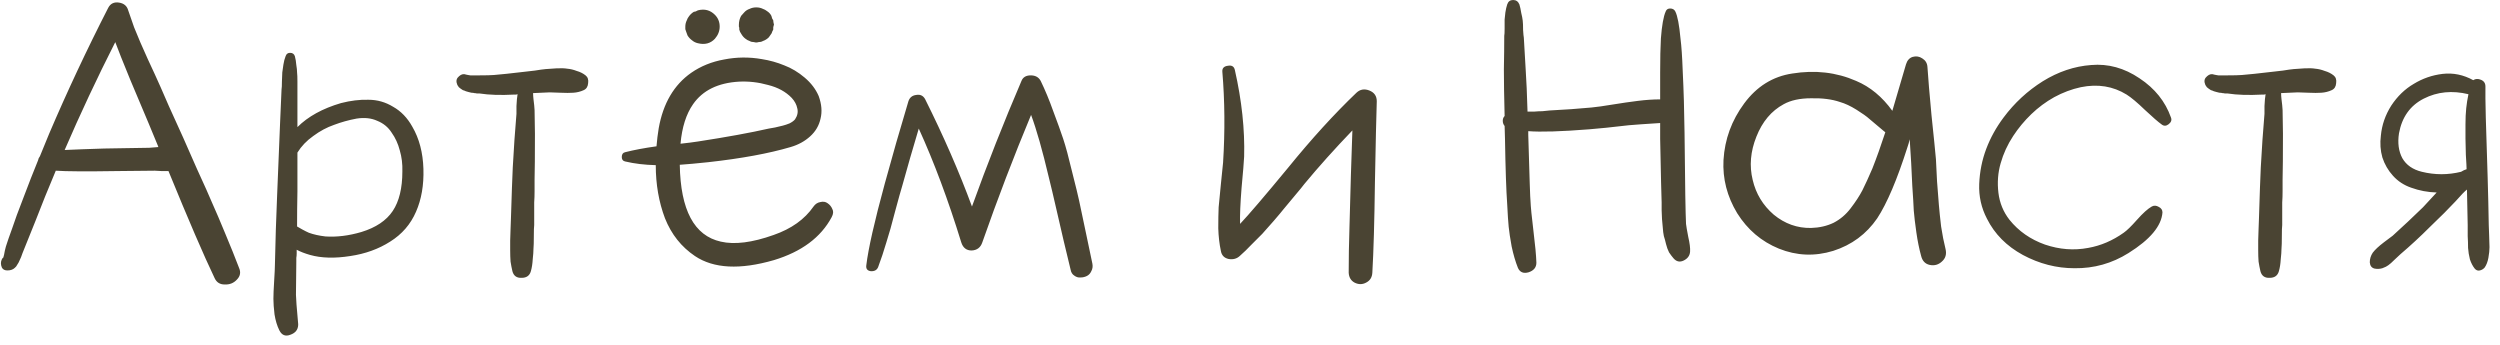 <?xml version="1.0" encoding="UTF-8"?> <svg xmlns="http://www.w3.org/2000/svg" width="203" height="28" viewBox="0 0 203 28" fill="none"><path d="M19.41 21.75C19.57 22.11 19.51 22.43 19.23 22.71C18.97 22.99 18.64 23.12 18.24 23.1C17.86 23.1 17.59 22.93 17.43 22.59C16.55 20.75 15.3 17.85 13.68 13.89C13.54 13.89 13.35 13.89 13.11 13.89C12.87 13.87 12.69 13.86 12.57 13.86L9.57 13.89C7.03 13.93 5.35 13.92 4.53 13.86C3.93 15.28 3.38 16.64 2.88 17.94C2.42 19.1 2.07 19.97 1.83 20.55C1.81 20.61 1.77 20.72 1.71 20.88C1.65 21.02 1.6 21.13 1.56 21.21C1.54 21.27 1.49 21.36 1.41 21.48C1.35 21.6 1.28 21.69 1.2 21.75C1.14 21.81 1.06 21.86 0.96 21.9C0.86 21.94 0.74 21.96 0.6 21.96C0.38 21.96 0.23 21.88 0.15 21.72C0.05 21.48 0.05 21.26 0.15 21.06C0.17 21 0.21 20.95 0.27 20.91C0.31 20.79 0.35 20.61 0.39 20.37C0.45 20.11 0.5 19.93 0.54 19.83C0.6 19.63 0.75 19.2 0.99 18.54C1.17 17.98 1.49 17.11 1.95 15.93C2.31 14.97 2.69 14 3.09 13.02C3.11 12.9 3.16 12.79 3.24 12.69C3.52 12.01 3.77 11.4 3.99 10.86C5.45 7.44 7.05 4.03 8.79 0.63C8.97 0.29 9.26 0.15 9.66 0.21C10.06 0.27 10.31 0.48 10.41 0.84C10.55 1.26 10.71 1.72 10.89 2.22C11.09 2.7 11.26 3.11 11.4 3.45C11.54 3.77 11.74 4.22 12 4.8C12.26 5.36 12.45 5.77 12.57 6.03C12.83 6.59 13.21 7.45 13.71 8.61C14.23 9.77 14.62 10.63 14.88 11.19C15.06 11.61 15.43 12.45 15.99 13.71C16.57 14.97 16.99 15.91 17.25 16.53C17.53 17.15 17.88 17.97 18.3 18.99C18.72 19.99 19.09 20.91 19.41 21.75ZM12.12 12C12.22 12 12.47 11.98 12.87 11.94C12.87 11.94 12.86 11.93 12.84 11.91C12.84 11.89 12.84 11.88 12.84 11.88C12.56 11.18 11.81 9.39 10.59 6.51C9.99 5.05 9.58 4.02 9.36 3.42C7.88 6.34 6.51 9.26 5.25 12.18C6.09 12.14 7.16 12.1 8.46 12.06C8.86 12.06 9.46 12.05 10.26 12.03C11.08 12.01 11.7 12 12.12 12ZM33.481 10.29C34.041 11.25 34.342 12.39 34.382 13.71C34.422 15.03 34.221 16.19 33.782 17.19C33.342 18.21 32.642 19.02 31.681 19.62C30.741 20.22 29.662 20.61 28.442 20.79C27.181 20.99 26.091 20.96 25.172 20.7C24.752 20.58 24.392 20.44 24.091 20.28C24.091 20.36 24.091 20.46 24.091 20.58C24.091 20.7 24.081 20.82 24.061 20.94C24.061 21.04 24.061 21.14 24.061 21.24C24.041 22.96 24.032 23.86 24.032 23.94C24.032 24.2 24.091 24.99 24.212 26.31V26.34C24.212 26.34 24.212 26.35 24.212 26.37C24.212 26.39 24.212 26.41 24.212 26.43V26.4C24.192 26.78 23.982 27.04 23.581 27.18C23.181 27.34 22.881 27.22 22.681 26.82C22.502 26.46 22.372 26.03 22.291 25.53C22.232 25.03 22.201 24.61 22.201 24.27C22.201 23.95 22.221 23.46 22.262 22.8C22.302 22.16 22.322 21.74 22.322 21.54C22.361 19.62 22.422 17.73 22.502 15.87C22.581 13.85 22.662 11.9 22.741 10.02C22.782 9.12 22.822 8.2 22.861 7.26C22.881 7.16 22.892 6.95 22.892 6.63C22.912 6.29 22.922 6.04 22.922 5.88C22.942 5.72 22.971 5.51 23.012 5.25C23.052 4.99 23.111 4.76 23.192 4.56C23.252 4.38 23.372 4.29 23.552 4.29C23.752 4.29 23.881 4.38 23.942 4.56C24.002 4.78 24.041 5.02 24.061 5.28C24.102 5.52 24.122 5.72 24.122 5.88C24.142 6.04 24.151 6.29 24.151 6.63C24.151 6.97 24.151 7.18 24.151 7.26C24.151 8.2 24.151 9.12 24.151 10.02C24.151 10.06 24.151 10.11 24.151 10.17C24.151 10.23 24.151 10.28 24.151 10.32C25.012 9.46 26.192 8.81 27.692 8.37C28.471 8.17 29.212 8.08 29.912 8.1C30.631 8.1 31.302 8.29 31.922 8.67C32.562 9.03 33.081 9.57 33.481 10.29ZM31.892 17.13C32.411 16.35 32.672 15.28 32.672 13.92C32.691 13.32 32.621 12.75 32.462 12.21C32.322 11.67 32.102 11.19 31.802 10.77C31.521 10.33 31.131 10.01 30.631 9.81C30.151 9.59 29.591 9.53 28.951 9.63C28.311 9.75 27.701 9.92 27.122 10.14C26.541 10.34 25.982 10.64 25.442 11.04C24.901 11.42 24.471 11.87 24.151 12.39C24.151 14.25 24.151 15.3 24.151 15.54C24.131 16.54 24.122 17.49 24.122 18.39C24.201 18.43 24.341 18.51 24.541 18.63C24.762 18.75 24.942 18.84 25.081 18.9C25.462 19.04 25.912 19.14 26.431 19.2C27.352 19.26 28.322 19.14 29.341 18.84C30.521 18.48 31.372 17.91 31.892 17.13ZM47.547 6.12C47.727 6.26 47.797 6.47 47.757 6.75C47.737 7.03 47.617 7.22 47.397 7.32C47.137 7.44 46.857 7.51 46.557 7.53C46.277 7.55 45.927 7.55 45.507 7.53C45.087 7.51 44.797 7.5 44.637 7.5C44.277 7.52 43.827 7.54 43.287 7.56C43.287 7.7 43.297 7.86 43.317 8.04C43.337 8.2 43.357 8.37 43.377 8.55C43.397 8.71 43.407 8.84 43.407 8.94C43.427 9.9 43.437 10.54 43.437 10.86C43.437 12.62 43.427 13.86 43.407 14.58C43.407 14.84 43.407 15.15 43.407 15.51C43.407 15.85 43.397 16.16 43.377 16.44C43.377 16.7 43.377 17 43.377 17.34C43.377 17.68 43.377 17.99 43.377 18.27C43.357 18.41 43.347 18.72 43.347 19.2C43.347 19.66 43.337 20 43.317 20.22C43.317 20.42 43.297 20.7 43.257 21.06C43.237 21.42 43.187 21.74 43.107 22.02C43.007 22.38 42.757 22.56 42.357 22.56C41.957 22.58 41.707 22.4 41.607 22.02C41.547 21.76 41.497 21.5 41.457 21.24C41.437 20.96 41.427 20.66 41.427 20.34C41.427 20 41.427 19.73 41.427 19.53C41.427 19.31 41.437 19 41.457 18.6C41.477 18.2 41.487 17.93 41.487 17.79C41.547 15.81 41.597 14.41 41.637 13.59C41.717 12.09 41.817 10.64 41.937 9.24C41.937 9.22 41.937 9.01 41.937 8.61C41.957 8.19 41.987 7.87 42.027 7.65C42.007 7.65 41.967 7.66 41.907 7.68C41.847 7.68 41.797 7.68 41.757 7.68C40.657 7.74 39.717 7.71 38.937 7.59C38.897 7.59 38.827 7.59 38.727 7.59C38.647 7.57 38.577 7.56 38.517 7.56C38.457 7.54 38.377 7.53 38.277 7.53C38.197 7.51 38.117 7.49 38.037 7.47C37.977 7.45 37.907 7.43 37.827 7.41C37.747 7.37 37.667 7.34 37.587 7.32C37.527 7.28 37.467 7.24 37.407 7.2C37.347 7.16 37.297 7.12 37.257 7.08C37.217 7.02 37.177 6.96 37.137 6.9C37.017 6.62 37.047 6.4 37.227 6.24L37.287 6.18C37.467 6.02 37.657 5.98 37.857 6.06C37.877 6.06 37.927 6.07 38.007 6.09C38.107 6.11 38.167 6.12 38.187 6.12C38.407 6.12 38.657 6.12 38.937 6.12C39.457 6.12 39.847 6.11 40.107 6.09C40.627 6.05 41.477 5.96 42.657 5.82C42.817 5.8 43.077 5.77 43.437 5.73C43.797 5.67 44.087 5.63 44.307 5.61C44.547 5.59 44.837 5.57 45.177 5.55C45.537 5.53 45.837 5.54 46.077 5.58C46.317 5.6 46.567 5.66 46.827 5.76C47.107 5.84 47.347 5.96 47.547 6.12ZM66.058 16.77C66.198 16.57 66.378 16.45 66.598 16.41C66.838 16.35 67.038 16.38 67.198 16.5C67.378 16.62 67.508 16.78 67.588 16.98C67.688 17.16 67.668 17.38 67.528 17.64C66.648 19.28 65.088 20.44 62.848 21.12C60.088 21.92 57.948 21.81 56.428 20.79C55.328 20.05 54.518 19.03 53.998 17.73C53.498 16.41 53.248 14.97 53.248 13.41C52.348 13.39 51.518 13.29 50.758 13.11C50.578 13.07 50.488 12.95 50.488 12.75C50.488 12.53 50.578 12.4 50.758 12.36C51.458 12.18 52.308 12.02 53.308 11.88C53.348 11.38 53.408 10.89 53.488 10.41C53.848 8.39 54.728 6.89 56.128 5.91C56.908 5.37 57.798 5.01 58.798 4.83C59.818 4.63 60.838 4.62 61.858 4.8C62.498 4.9 63.108 5.07 63.688 5.31C64.268 5.53 64.818 5.86 65.338 6.3C65.858 6.74 66.238 7.24 66.478 7.8C66.718 8.46 66.768 9.07 66.628 9.63C66.508 10.19 66.228 10.67 65.788 11.07C65.348 11.47 64.818 11.76 64.198 11.94C62.438 12.46 60.208 12.87 57.508 13.17C56.568 13.27 55.798 13.34 55.198 13.38C55.258 17.06 56.368 19.14 58.528 19.62C59.648 19.88 61.078 19.7 62.818 19.08C64.258 18.58 65.338 17.81 66.058 16.77ZM56.278 8.46C55.718 9.26 55.378 10.33 55.258 11.67C55.818 11.61 56.288 11.55 56.668 11.49C59.008 11.13 60.928 10.78 62.428 10.44C62.508 10.42 62.678 10.39 62.938 10.35C63.218 10.29 63.428 10.24 63.568 10.2C63.728 10.16 63.908 10.1 64.108 10.02C64.308 9.92 64.458 9.81 64.558 9.69C64.758 9.39 64.818 9.09 64.738 8.79C64.678 8.49 64.528 8.21 64.288 7.95C63.808 7.45 63.168 7.1 62.368 6.9C61.588 6.68 60.798 6.59 59.998 6.63C58.298 6.73 57.058 7.34 56.278 8.46ZM55.828 2.88C55.768 2.72 55.728 2.61 55.708 2.55C55.688 2.51 55.668 2.45 55.648 2.37C55.648 2.27 55.648 2.2 55.648 2.16C55.648 1.98 55.688 1.81 55.768 1.65C55.808 1.53 55.868 1.42 55.948 1.32C56.048 1.18 56.178 1.06 56.338 0.96C56.378 0.96 56.428 0.95 56.488 0.93C56.568 0.89 56.628 0.86 56.668 0.84C57.208 0.7 57.668 0.82 58.048 1.2C58.308 1.46 58.438 1.78 58.438 2.16C58.438 2.52 58.308 2.85 58.048 3.15C57.688 3.53 57.228 3.65 56.668 3.51C56.488 3.47 56.328 3.39 56.188 3.27C56.048 3.17 55.928 3.04 55.828 2.88ZM60.178 2.73C60.158 2.69 60.128 2.64 60.088 2.58C60.068 2.5 60.048 2.44 60.028 2.4C60.028 2.36 60.028 2.32 60.028 2.28C60.028 2.24 60.018 2.2 59.998 2.16C59.998 2.1 59.998 2.05 59.998 2.01C59.998 1.75 60.058 1.51 60.178 1.29C60.278 1.17 60.358 1.08 60.418 1.02C60.538 0.88 60.688 0.78 60.868 0.72C61.028 0.64 61.208 0.6 61.408 0.6C61.608 0.6 61.788 0.64 61.948 0.72C62.068 0.76 62.178 0.82 62.278 0.9C62.438 1 62.558 1.13 62.638 1.29C62.658 1.35 62.678 1.42 62.698 1.5C62.738 1.56 62.768 1.61 62.788 1.65C62.788 1.73 62.808 1.85 62.848 2.01C62.828 2.05 62.808 2.12 62.788 2.22C62.788 2.3 62.788 2.36 62.788 2.4C62.768 2.44 62.738 2.5 62.698 2.58C62.678 2.66 62.658 2.71 62.638 2.73C62.598 2.79 62.528 2.89 62.428 3.03C62.288 3.17 62.128 3.27 61.948 3.33C61.848 3.39 61.728 3.42 61.588 3.42C61.468 3.46 61.348 3.46 61.228 3.42C61.088 3.42 60.968 3.39 60.868 3.33C60.748 3.29 60.638 3.23 60.538 3.15C60.398 3.05 60.278 2.91 60.178 2.73ZM88.704 21.42C88.744 21.64 88.714 21.84 88.614 22.02C88.534 22.2 88.414 22.33 88.254 22.41C88.094 22.49 87.924 22.53 87.744 22.53C87.564 22.55 87.394 22.5 87.234 22.38C87.074 22.28 86.974 22.12 86.934 21.9C86.774 21.24 86.584 20.45 86.364 19.53C86.144 18.59 85.934 17.68 85.734 16.8C85.534 15.92 85.344 15.12 85.164 14.4C84.644 12.2 84.164 10.51 83.724 9.33C82.324 12.69 81.004 16.14 79.764 19.68C79.624 20.1 79.334 20.32 78.894 20.34C78.474 20.34 78.194 20.12 78.054 19.68C76.994 16.24 75.844 13.16 74.604 10.44C74.124 12.04 73.674 13.6 73.254 15.12C73.154 15.44 72.964 16.12 72.684 17.16C72.424 18.18 72.184 19.03 71.964 19.71C71.764 20.39 71.544 21.05 71.304 21.69C71.204 21.93 71.004 22.04 70.704 22.02C70.424 21.98 70.304 21.82 70.344 21.54C70.504 20.2 71.004 17.99 71.844 14.91C72.444 12.71 73.084 10.48 73.764 8.22C73.864 7.92 74.074 7.75 74.394 7.71C74.714 7.65 74.954 7.76 75.114 8.04C76.614 11.04 77.884 13.95 78.924 16.77C80.164 13.33 81.504 9.93 82.944 6.57C83.064 6.27 83.314 6.12 83.694 6.12C84.074 6.12 84.344 6.27 84.504 6.57C84.864 7.31 85.204 8.13 85.524 9.03C85.864 9.93 86.134 10.68 86.334 11.28C86.534 11.88 86.774 12.77 87.054 13.95C87.354 15.13 87.544 15.91 87.624 16.29C87.704 16.65 87.894 17.55 88.194 18.99C88.494 20.43 88.664 21.24 88.704 21.42ZM110.144 7.53C110.444 7.25 110.794 7.19 111.194 7.35C111.594 7.51 111.794 7.8 111.794 8.22C111.754 9.44 111.704 11.64 111.644 14.82C111.604 17.98 111.534 20.42 111.434 22.14C111.414 22.52 111.244 22.79 110.924 22.95C110.624 23.11 110.314 23.11 109.994 22.95C109.694 22.79 109.534 22.52 109.514 22.14C109.514 20.98 109.534 19.78 109.574 18.54C109.614 17.28 109.654 15.83 109.694 14.19C109.754 12.55 109.794 11.35 109.814 10.59C108.374 12.09 107.074 13.54 105.914 14.94C105.814 15.08 105.544 15.41 105.104 15.93C104.664 16.45 104.364 16.81 104.204 17.01C104.064 17.19 103.804 17.5 103.424 17.94C103.044 18.38 102.734 18.73 102.494 18.99C102.254 19.23 101.964 19.52 101.624 19.86C101.304 20.2 100.984 20.51 100.664 20.79C100.424 21.01 100.124 21.09 99.764 21.03C99.404 20.95 99.194 20.73 99.134 20.37C99.014 19.81 98.944 19.2 98.924 18.54C98.924 17.88 98.934 17.31 98.954 16.83C98.994 16.35 99.054 15.73 99.134 14.97C99.214 14.19 99.274 13.6 99.314 13.2C99.474 10.66 99.454 8.2 99.254 5.82C99.234 5.54 99.384 5.38 99.704 5.34C100.024 5.28 100.214 5.4 100.274 5.7C100.834 8.18 101.084 10.52 101.024 12.72C101.004 13.14 100.934 13.99 100.814 15.27C100.714 16.53 100.674 17.5 100.694 18.18C101.394 17.44 102.694 15.92 104.594 13.62C106.494 11.28 108.344 9.25 110.144 7.53ZM136.905 18.18C136.925 18.36 136.985 18.71 137.085 19.23C137.205 19.75 137.255 20.15 137.235 20.43C137.215 20.75 137.045 20.99 136.725 21.15C136.405 21.31 136.125 21.25 135.885 20.97C135.765 20.83 135.645 20.67 135.525 20.49C135.425 20.29 135.345 20.07 135.285 19.83C135.225 19.57 135.165 19.35 135.105 19.17C135.065 18.99 135.035 18.75 135.015 18.45C134.995 18.15 134.975 17.93 134.955 17.79C134.955 17.63 134.945 17.39 134.925 17.07C134.925 16.73 134.925 16.52 134.925 16.44C134.905 16.02 134.865 14.3 134.805 11.28C134.805 11.16 134.805 11.03 134.805 10.89C134.805 10.73 134.805 10.57 134.805 10.41C134.805 10.23 134.805 10.09 134.805 9.99C133.545 10.07 132.695 10.13 132.255 10.17C130.895 10.33 129.825 10.44 129.045 10.5C126.765 10.68 125.115 10.73 124.095 10.65C124.095 10.85 124.095 10.95 124.095 10.95C124.195 14.45 124.255 16.23 124.275 16.29C124.295 16.79 124.375 17.61 124.515 18.75C124.655 19.87 124.735 20.73 124.755 21.33C124.755 21.71 124.545 21.97 124.125 22.11C123.705 22.23 123.415 22.11 123.255 21.75C123.055 21.25 122.885 20.67 122.745 20.01C122.625 19.35 122.545 18.82 122.505 18.42C122.465 18.02 122.425 17.41 122.385 16.59C122.305 15.47 122.245 13.7 122.205 11.28C122.205 11.12 122.195 10.77 122.175 10.23C122.075 10.11 122.025 9.97 122.025 9.81C122.025 9.65 122.075 9.52 122.175 9.42C122.135 7.86 122.115 6.6 122.115 5.64C122.135 4.58 122.145 3.67 122.145 2.91C122.165 2.83 122.175 2.63 122.175 2.31C122.175 1.97 122.175 1.73 122.175 1.59C122.195 1.45 122.215 1.26 122.235 1.02C122.275 0.76 122.325 0.54 122.385 0.36C122.465 0.12 122.625 -0 122.865 -0C123.105 -0 123.275 0.12 123.375 0.36C123.435 0.56 123.485 0.79 123.525 1.05C123.585 1.29 123.625 1.5 123.645 1.68C123.665 1.84 123.675 2.09 123.675 2.43C123.695 2.75 123.715 2.96 123.735 3.06C123.775 3.72 123.825 4.58 123.885 5.64C123.945 6.52 123.995 7.66 124.035 9.06C124.195 9.06 124.385 9.06 124.605 9.06C124.825 9.04 125.035 9.03 125.235 9.03C125.455 9.01 125.655 8.99 125.835 8.97C127.035 8.91 128.165 8.83 129.225 8.73C129.645 8.69 130.215 8.61 130.935 8.49C131.675 8.37 132.365 8.27 133.005 8.19C133.645 8.11 134.245 8.07 134.805 8.07C134.805 7.19 134.805 6.46 134.805 5.88C134.805 4.76 134.825 3.84 134.865 3.12C134.945 2.06 135.075 1.33 135.255 0.93C135.315 0.77 135.435 0.69 135.615 0.69C135.815 0.69 135.955 0.77 136.035 0.93C136.215 1.29 136.355 2.02 136.455 3.12C136.535 3.74 136.595 4.61 136.635 5.73C136.715 7.35 136.765 9.04 136.785 10.8C136.825 13.96 136.845 15.64 136.845 15.84C136.865 17 136.885 17.78 136.905 18.18ZM157.978 20.22C158.078 20.64 157.978 20.98 157.678 21.24C157.398 21.5 157.068 21.59 156.688 21.51C156.328 21.43 156.098 21.19 155.998 20.79C155.838 20.21 155.708 19.57 155.608 18.87C155.508 18.17 155.438 17.58 155.398 17.1C155.378 16.62 155.338 15.95 155.278 15.09C155.238 14.21 155.208 13.59 155.188 13.23C155.148 12.69 155.108 12.05 155.068 11.31C155.008 11.57 154.948 11.78 154.888 11.94C154.048 14.58 153.228 16.51 152.428 17.73C151.548 19.01 150.358 19.89 148.858 20.37C147.358 20.83 145.888 20.77 144.448 20.19C143.028 19.61 141.898 18.65 141.058 17.31C140.238 15.95 139.868 14.51 139.948 12.99C140.048 11.31 140.608 9.78 141.628 8.4C142.648 7.02 143.948 6.21 145.528 5.97C147.388 5.67 149.118 5.87 150.718 6.57C151.858 7.05 152.838 7.86 153.658 9C153.738 8.72 154.108 7.46 154.768 5.22C154.868 4.9 155.048 4.7 155.308 4.62C155.588 4.54 155.848 4.58 156.088 4.74C156.348 4.9 156.488 5.13 156.508 5.43C156.568 6.35 156.678 7.66 156.838 9.36C157.018 11.06 157.138 12.25 157.198 12.93C157.218 13.31 157.248 13.91 157.288 14.73C157.348 15.53 157.398 16.17 157.438 16.65C157.478 17.13 157.538 17.71 157.618 18.39C157.718 19.05 157.838 19.66 157.978 20.22ZM152.038 13.68C152.378 12.82 152.728 11.84 153.088 10.74C153.028 10.7 152.978 10.66 152.938 10.62C152.398 10.16 152.018 9.84 151.798 9.66C151.578 9.46 151.228 9.21 150.748 8.91C150.268 8.61 149.818 8.4 149.398 8.28C148.758 8.06 147.978 7.96 147.058 7.98C146.158 7.98 145.418 8.14 144.838 8.46C143.838 9 143.098 9.88 142.618 11.1C142.138 12.3 142.038 13.47 142.318 14.61C142.578 15.73 143.148 16.67 144.028 17.43C144.928 18.17 145.938 18.53 147.058 18.51C147.738 18.49 148.348 18.35 148.888 18.09C149.428 17.81 149.888 17.42 150.268 16.92C150.668 16.4 150.988 15.91 151.228 15.45C151.468 14.97 151.738 14.38 152.038 13.68ZM176.282 9.54C176.362 9.74 176.302 9.92 176.102 10.08C175.902 10.24 175.712 10.25 175.532 10.11C175.252 9.91 174.802 9.52 174.182 8.94C173.562 8.34 173.062 7.92 172.682 7.68C171.582 7 170.342 6.8 168.962 7.08C168.222 7.24 167.502 7.51 166.802 7.89C166.122 8.27 165.502 8.73 164.942 9.27C164.382 9.81 163.892 10.4 163.472 11.04C163.012 11.74 162.672 12.48 162.452 13.26C162.232 14.02 162.172 14.82 162.272 15.66C162.372 16.48 162.672 17.21 163.172 17.85C163.912 18.77 164.872 19.44 166.052 19.86C167.232 20.26 168.402 20.35 169.562 20.13C170.582 19.95 171.542 19.54 172.442 18.9C172.702 18.72 173.062 18.37 173.522 17.85C174.002 17.31 174.402 16.95 174.722 16.77C174.902 16.67 175.092 16.68 175.292 16.8C175.492 16.9 175.592 17.05 175.592 17.25C175.512 18.35 174.592 19.45 172.832 20.55C171.492 21.39 170.032 21.8 168.452 21.78C166.992 21.78 165.592 21.42 164.252 20.7C162.932 19.98 161.962 19 161.342 17.76C160.882 16.88 160.672 15.94 160.712 14.94C160.752 13.94 160.942 12.99 161.282 12.09C161.622 11.19 162.092 10.34 162.692 9.54C163.572 8.36 164.632 7.38 165.872 6.6C167.132 5.82 168.442 5.38 169.802 5.28C171.182 5.16 172.492 5.52 173.732 6.36C174.972 7.18 175.822 8.24 176.282 9.54ZM189.486 6.12C189.666 6.26 189.736 6.47 189.696 6.75C189.676 7.03 189.556 7.22 189.336 7.32C189.076 7.44 188.796 7.51 188.496 7.53C188.216 7.55 187.866 7.55 187.446 7.53C187.026 7.51 186.736 7.5 186.576 7.5C186.216 7.52 185.766 7.54 185.226 7.56C185.226 7.7 185.236 7.86 185.256 8.04C185.276 8.2 185.296 8.37 185.316 8.55C185.336 8.71 185.346 8.84 185.346 8.94C185.366 9.9 185.376 10.54 185.376 10.86C185.376 12.62 185.366 13.86 185.346 14.58C185.346 14.84 185.346 15.15 185.346 15.51C185.346 15.85 185.336 16.16 185.316 16.44C185.316 16.7 185.316 17 185.316 17.34C185.316 17.68 185.316 17.99 185.316 18.27C185.296 18.41 185.286 18.72 185.286 19.2C185.286 19.66 185.276 20 185.256 20.22C185.256 20.42 185.236 20.7 185.196 21.06C185.176 21.42 185.126 21.74 185.046 22.02C184.946 22.38 184.696 22.56 184.296 22.56C183.896 22.58 183.646 22.4 183.546 22.02C183.486 21.76 183.436 21.5 183.396 21.24C183.376 20.96 183.366 20.66 183.366 20.34C183.366 20 183.366 19.73 183.366 19.53C183.366 19.31 183.376 19 183.396 18.6C183.416 18.2 183.426 17.93 183.426 17.79C183.486 15.81 183.536 14.41 183.576 13.59C183.656 12.09 183.756 10.64 183.876 9.24C183.876 9.22 183.876 9.01 183.876 8.61C183.896 8.19 183.926 7.87 183.966 7.65C183.946 7.65 183.906 7.66 183.846 7.68C183.786 7.68 183.736 7.68 183.696 7.68C182.596 7.74 181.656 7.71 180.876 7.59C180.836 7.59 180.766 7.59 180.666 7.59C180.586 7.57 180.516 7.56 180.456 7.56C180.396 7.54 180.316 7.53 180.216 7.53C180.136 7.51 180.056 7.49 179.976 7.47C179.916 7.45 179.846 7.43 179.766 7.41C179.686 7.37 179.606 7.34 179.526 7.32C179.466 7.28 179.406 7.24 179.346 7.2C179.286 7.16 179.236 7.12 179.196 7.08C179.156 7.02 179.116 6.96 179.076 6.9C178.956 6.62 178.986 6.4 179.166 6.24L179.226 6.18C179.406 6.02 179.596 5.98 179.796 6.06C179.816 6.06 179.866 6.07 179.946 6.09C180.046 6.11 180.106 6.12 180.126 6.12C180.346 6.12 180.596 6.12 180.876 6.12C181.396 6.12 181.786 6.11 182.046 6.09C182.566 6.05 183.416 5.96 184.596 5.82C184.756 5.8 185.016 5.77 185.376 5.73C185.736 5.67 186.026 5.63 186.246 5.61C186.486 5.59 186.776 5.57 187.116 5.55C187.476 5.53 187.776 5.54 188.016 5.58C188.256 5.6 188.506 5.66 188.766 5.76C189.046 5.84 189.286 5.96 189.486 6.12ZM202.087 18.27C202.087 18.39 202.097 18.66 202.117 19.08C202.137 19.5 202.147 19.83 202.147 20.07C202.147 20.31 202.117 20.6 202.057 20.94C201.997 21.26 201.897 21.52 201.757 21.72C201.657 21.84 201.527 21.92 201.367 21.96C201.207 22 201.067 21.95 200.947 21.81C200.787 21.61 200.657 21.36 200.557 21.06C200.477 20.74 200.427 20.43 200.407 20.13C200.407 19.81 200.397 19.49 200.377 19.17C200.377 18.83 200.377 18.53 200.377 18.27C200.357 17.43 200.337 16.47 200.317 15.39C200.137 15.53 199.827 15.85 199.387 16.35C198.867 16.91 198.167 17.61 197.287 18.45C196.527 19.21 195.737 19.94 194.917 20.64C194.877 20.68 194.727 20.82 194.467 21.06C194.227 21.3 194.047 21.46 193.927 21.54C193.827 21.62 193.667 21.7 193.447 21.78C193.247 21.84 193.037 21.85 192.817 21.81C192.577 21.75 192.447 21.58 192.427 21.3C192.427 21.02 192.507 20.76 192.667 20.52C192.847 20.28 193.147 20 193.567 19.68C194.007 19.34 194.247 19.16 194.287 19.14C195.127 18.38 195.947 17.61 196.747 16.83C196.867 16.71 197.237 16.31 197.857 15.63C197.137 15.61 196.447 15.48 195.787 15.24C195.207 15.04 194.717 14.72 194.317 14.28C193.917 13.84 193.627 13.34 193.447 12.78C193.287 12.22 193.247 11.63 193.327 11.01C193.407 10.15 193.687 9.34 194.167 8.58C194.667 7.82 195.277 7.23 195.997 6.81C196.717 6.37 197.497 6.1 198.337 6C199.197 5.9 200.027 6.07 200.827 6.51C201.007 6.39 201.217 6.38 201.457 6.48C201.697 6.58 201.817 6.76 201.817 7.02C201.797 7.94 201.857 10.4 201.997 14.4C202.037 15.74 202.067 17.03 202.087 18.27ZM194.797 10.83C194.677 11.61 194.767 12.28 195.067 12.84C195.387 13.4 195.917 13.77 196.657 13.95C197.717 14.21 198.777 14.21 199.837 13.95C199.997 13.85 200.147 13.78 200.287 13.74C200.287 13.58 200.267 13.19 200.227 12.57C200.207 11.95 200.197 11.51 200.197 11.25C200.197 10.99 200.197 10.61 200.197 10.11C200.197 9.61 200.217 9.17 200.257 8.79C200.297 8.41 200.357 8.03 200.437 7.65C199.117 7.33 197.907 7.45 196.807 8.01C195.707 8.57 195.037 9.51 194.797 10.83Z" fill="#4A4433"></path></svg> 
